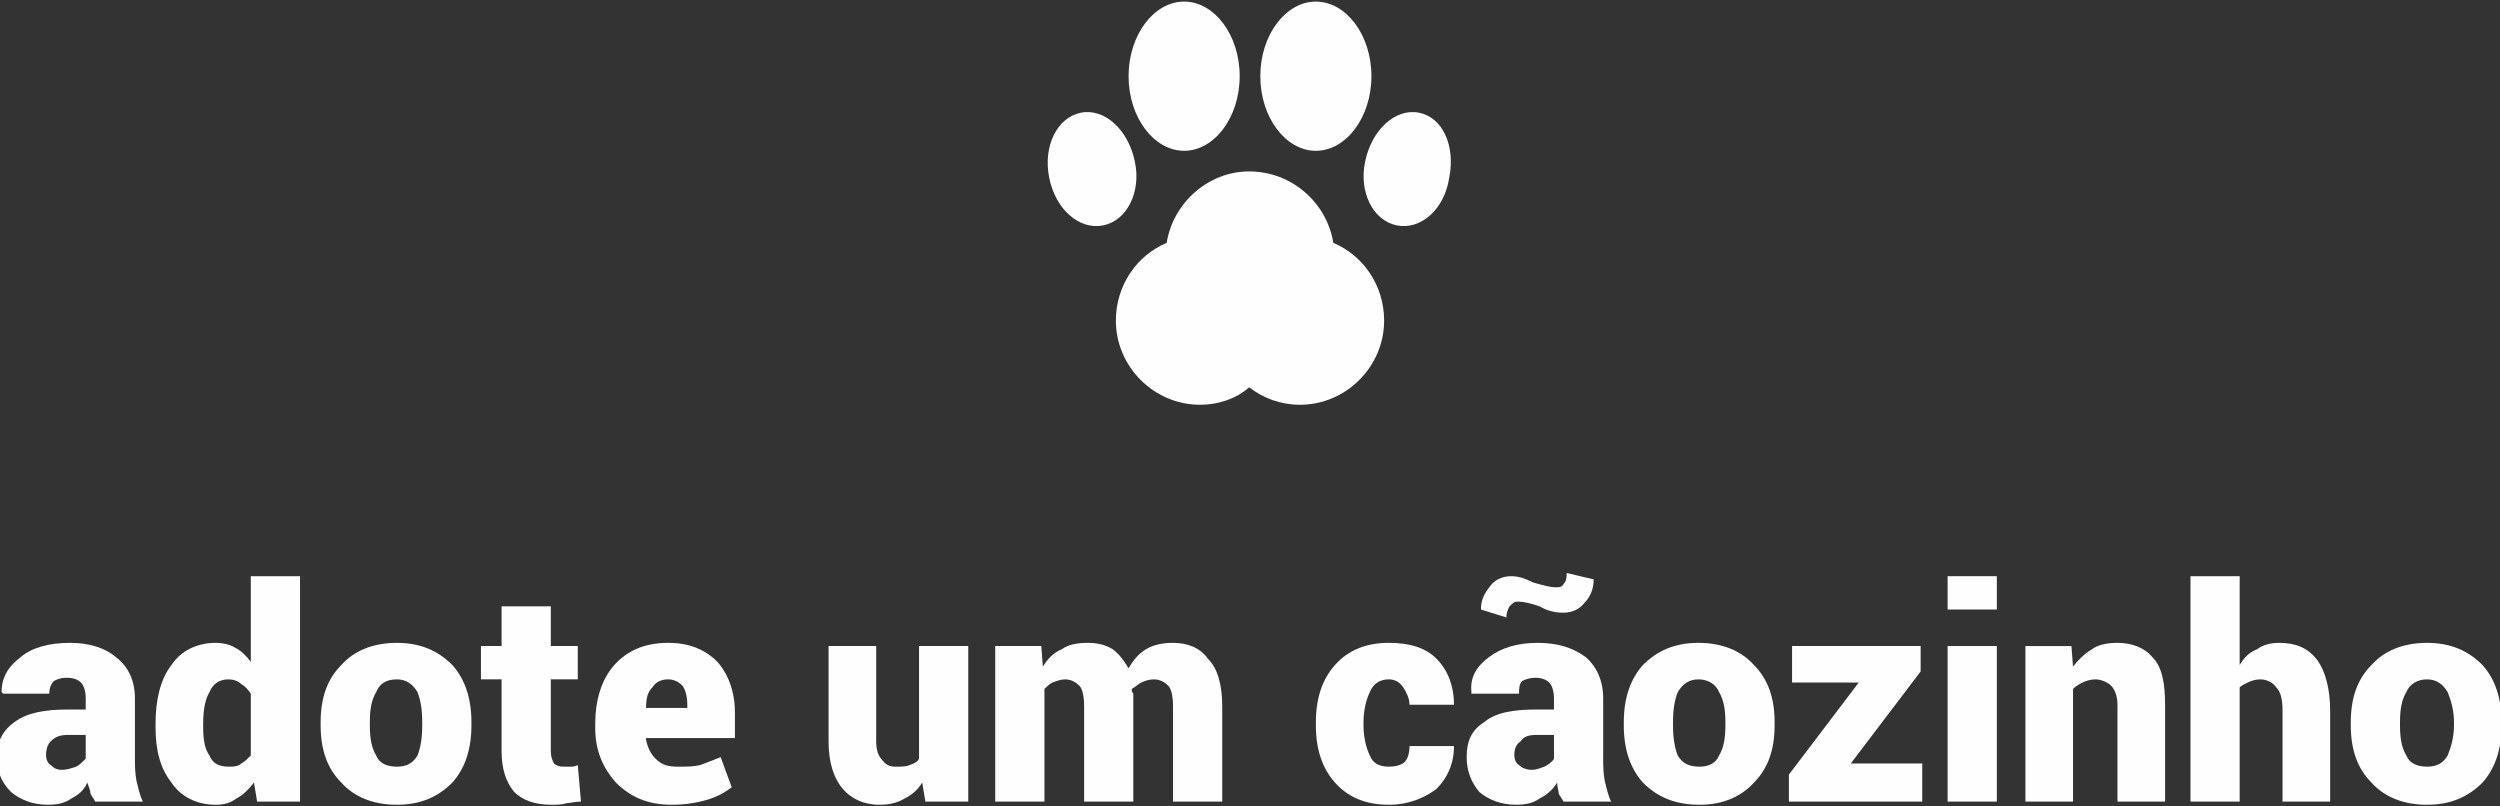 <?xml version="1.0" encoding="UTF-8"?>
<!DOCTYPE svg PUBLIC "-//W3C//DTD SVG 1.1//EN" "http://www.w3.org/Graphics/SVG/1.1/DTD/svg11.dtd">
<!-- Creator: CorelDRAW X6 -->
<svg xmlns="http://www.w3.org/2000/svg" xml:space="preserve" width="100%" height="100%" version="1.1" style="shape-rendering:geometricPrecision; text-rendering:geometricPrecision; image-rendering:optimizeQuality; fill-rule:evenodd; clip-rule:evenodd"
viewBox="0 0 1575 508"
 xmlns:xlink="http://www.w3.org/1999/xlink">
 <rect x="0" y="0" width="1575" height="508" fill="#333333" stroke="none"/>
 <defs>
  <style type="text/css">
   <![CDATA[
    .fil1 {fill:#FEFEFE}
    .fil0 {fill:#FEFEFE;fill-rule:nonzero}
   ]]>
  </style>
 </defs>
 <g id="Camada_x0020_1">
  <g id="_911261152">
   <path class="fil0" d="M60 505c-1,-2 -2,-3 -3,-5 0,-2 -1,-4 -2,-7 -2,5 -6,8 -10,10 -4,3 -9,4 -15,4 -9,0 -17,-3 -23,-8 -6,-6 -9,-13 -9,-22 0,-10 4,-17 11,-22 8,-6 19,-8 34,-8l11 0 0 -7c0,-4 -1,-8 -3,-10 -2,-2 -5,-3 -9,-3 -4,0 -6,1 -8,2 -2,2 -3,5 -3,8l-29 0 -1 -1c0,-9 4,-16 12,-22 7,-6 18,-9 31,-9 12,0 22,3 29,9 8,6 12,15 12,26l0 37c0,5 0,10 1,15 1,4 2,9 4,13l-30 0zm-21 -20c3,0 6,-1 9,-2 2,-1 4,-3 6,-5l0 -15 -11 0c-5,0 -8,1 -11,4 -2,2 -3,5 -3,9 0,2 1,5 3,6 2,2 4,3 7,3z"/>
   <path id="1" class="fil0" d="M98 456c0,-15 3,-28 10,-37 6,-9 16,-14 28,-14 4,0 9,1 12,3 4,2 7,5 10,9l0 -54 31 0 0 142 -27 0 -2 -12c-3,4 -7,8 -11,10 -4,3 -8,4 -13,4 -12,0 -22,-5 -28,-14 -7,-9 -10,-20 -10,-35l0 -2zm30 2c0,8 1,14 4,18 2,5 6,7 12,7 3,0 6,0 8,-2 2,-1 4,-3 6,-5l0 -39c-2,-3 -4,-5 -6,-6 -2,-2 -5,-3 -8,-3 -6,0 -10,3 -12,8 -3,5 -4,12 -4,20l0 2z"/>
   <path id="2" class="fil0" d="M202 455c0,-15 4,-27 13,-36 8,-9 20,-14 35,-14 15,0 26,5 35,14 8,9 12,21 12,36l0 2c0,15 -4,27 -12,36 -9,9 -20,14 -35,14 -15,0 -27,-5 -35,-14 -9,-9 -13,-21 -13,-36l0 -2zm31 2c0,8 1,14 4,19 2,5 7,7 13,7 6,0 10,-2 13,-7 2,-5 3,-11 3,-19l0 -2c0,-8 -1,-14 -3,-19 -3,-5 -7,-8 -13,-8 -7,0 -11,3 -13,8 -3,5 -4,11 -4,19l0 2z"/>
   <path id="3" class="fil0" d="M347 382l0 25 17 0 0 21 -17 0 0 45c0,4 1,6 2,8 1,1 3,2 6,2 2,0 3,0 4,0 2,0 3,0 5,-1l2 23c-4,0 -7,1 -9,1 -3,1 -6,1 -10,1 -10,0 -18,-3 -23,-8 -5,-6 -8,-14 -8,-26l0 -45 -13 0 0 -21 13 0 0 -25 31 0z"/>
   <path id="4" class="fil0" d="M423 507c-15,0 -26,-5 -35,-14 -8,-9 -13,-20 -13,-34l0 -3c0,-15 4,-28 12,-37 8,-9 19,-14 34,-14 13,0 23,4 31,12 7,8 11,19 11,32l0 16 -56 0 0 1c1,5 3,9 6,12 4,4 8,5 14,5 6,0 10,0 14,-1 3,-1 8,-3 13,-5l7 19c-4,3 -9,6 -16,8 -7,2 -14,3 -22,3zm-2 -79c-5,0 -8,2 -10,5 -3,3 -4,7 -4,13l0 0 26 0 0 -2c0,-5 -1,-9 -3,-12 -2,-2 -5,-4 -9,-4z"/>
   <path id="5" class="fil0" d="M581 493c-3,5 -7,8 -11,10 -5,3 -10,4 -16,4 -10,0 -18,-4 -23,-10 -6,-7 -9,-17 -9,-30l0 -60 30 0 0 60c0,5 1,9 4,12 2,3 5,4 8,4 4,0 7,0 9,-1 3,-1 5,-2 6,-4l0 -71 31 0 0 98 -27 0 -2 -12z"/>
   <path id="6" class="fil0" d="M656 407l1 13c3,-5 7,-9 12,-11 4,-3 10,-4 16,-4 6,0 11,1 16,4 4,3 7,7 10,12 3,-5 6,-9 11,-12 5,-3 11,-4 17,-4 9,0 17,3 22,10 6,6 9,16 9,30l0 60 -31 0 0 -60c0,-6 -1,-11 -3,-13 -2,-2 -5,-4 -9,-4 -3,0 -6,1 -8,2 -2,1 -4,3 -6,4 0,1 0,2 1,3 0,1 0,2 0,2l0 66 -31 0 0 -60c0,-6 -1,-11 -3,-13 -2,-2 -5,-4 -9,-4 -3,0 -5,1 -8,2 -2,1 -4,3 -5,4l0 71 -31 0 0 -98 29 0z"/>
   <path id="7" class="fil0" d="M875 483c4,0 8,-1 10,-3 2,-2 3,-6 3,-10l28 0 0 0c0,11 -4,20 -11,27 -8,6 -18,10 -30,10 -15,0 -26,-5 -34,-14 -8,-9 -12,-21 -12,-36l0 -2c0,-15 4,-27 12,-36 8,-9 19,-14 34,-14 13,0 23,3 30,10 7,7 11,17 11,29l0 0 -28 0c0,-4 -2,-8 -4,-11 -2,-3 -5,-5 -9,-5 -6,0 -10,3 -12,8 -2,4 -4,11 -4,19l0 2c0,8 2,15 4,19 2,5 6,7 12,7z"/>
   <path id="8" class="fil0" d="M985 505c-1,-2 -2,-3 -3,-5 0,-2 -1,-4 -1,-7 -3,5 -7,8 -11,10 -4,3 -9,4 -15,4 -9,0 -17,-3 -23,-8 -5,-6 -8,-13 -8,-22 0,-10 3,-17 11,-22 7,-6 18,-8 33,-8l11 0 0 -7c0,-4 -1,-8 -3,-10 -2,-2 -5,-3 -9,-3 -3,0 -6,1 -8,2 -2,2 -2,5 -2,8l-30 0 0 -1c-1,-9 3,-16 11,-22 8,-6 18,-9 31,-9 12,0 22,3 30,9 7,6 11,15 11,26l0 37c0,5 0,10 1,15 1,4 2,9 4,13l-30 0zm-20 -20c3,0 5,-1 8,-2 2,-1 5,-3 6,-5l0 -15 -11 0c-5,0 -8,1 -10,4 -3,2 -4,5 -4,9 0,2 1,5 3,6 2,2 5,3 8,3zm39 -120c0,6 -2,11 -6,15 -3,4 -8,6 -13,6 -5,0 -10,-1 -15,-4 -6,-2 -10,-3 -14,-3 -2,0 -3,1 -5,3 -1,2 -2,4 -2,7l-16 -5c0,-6 2,-10 6,-15 3,-4 8,-6 13,-6 4,0 8,1 14,4 7,2 11,3 14,3 2,0 4,0 5,-2 2,-2 2,-5 2,-7l17 4z"/>
   <path id="9" class="fil0" d="M1023 455c0,-15 4,-27 12,-36 9,-9 20,-14 35,-14 15,0 27,5 35,14 9,9 13,21 13,36l0 2c0,15 -4,27 -13,36 -8,9 -20,14 -34,14 -16,0 -27,-5 -36,-14 -8,-9 -12,-21 -12,-36l0 -2zm31 2c0,8 1,14 3,19 3,5 7,7 14,7 5,0 10,-2 12,-7 3,-5 4,-11 4,-19l0 -2c0,-8 -1,-14 -4,-19 -2,-5 -7,-8 -13,-8 -6,0 -10,3 -13,8 -2,5 -3,11 -3,19l0 2z"/>
   <polygon id="10" class="fil0" points="1166,481 1211,481 1211,505 1127,505 1127,488 1171,430 1129,430 1129,407 1210,407 1210,423 "/>
   <path id="11" class="fil0" d="M1258 505l-31 0 0 -98 31 0 0 98zm0 -121l-31 0 0 -21 31 0 0 21z"/>
   <path id="12" class="fil0" d="M1305 407l1 13c3,-4 7,-8 12,-11 4,-3 10,-4 16,-4 9,0 17,3 22,9 6,6 8,16 8,30l0 61 -30 0 0 -61c0,-6 -2,-10 -4,-12 -2,-2 -6,-4 -10,-4 -3,0 -6,1 -8,2 -2,1 -4,2 -6,4l0 71 -30 0 0 -98 29 0z"/>
   <path id="13" class="fil0" d="M1411 419c3,-5 6,-8 11,-10 4,-3 9,-4 14,-4 10,0 18,3 24,11 5,7 8,18 8,32l0 57 -30 0 0 -57c0,-7 -1,-12 -4,-15 -2,-3 -6,-5 -10,-5 -3,0 -6,1 -8,2 -2,1 -4,2 -5,3l0 72 -31 0 0 -142 31 0 0 56z"/>
   <path id="14" class="fil0" d="M1481 455c0,-15 4,-27 13,-36 8,-9 20,-14 35,-14 15,0 26,5 35,14 8,9 12,21 12,36l0 2c0,15 -4,27 -12,36 -9,9 -20,14 -35,14 -15,0 -27,-5 -35,-14 -9,-9 -13,-21 -13,-36l0 -2zm31 2c0,8 1,14 4,19 2,5 7,7 13,7 6,0 10,-2 13,-7 2,-5 4,-11 4,-19l0 -2c0,-8 -2,-14 -4,-19 -3,-5 -7,-8 -13,-8 -6,0 -11,3 -13,8 -3,5 -4,11 -4,19l0 2z"/>
   <g>
    <path class="fil1" d="M746 95c19,0 35,-21 35,-47 0,-26 -16,-47 -35,-47 -19,0 -35,21 -35,47 0,26 16,47 35,47z"/>
    <path class="fil1" d="M829 95c19,0 35,-21 35,-47 0,-26 -16,-47 -35,-47 -19,0 -35,21 -35,47 0,26 16,47 35,47z"/>
    <path class="fil1" d="M894 71c-15,-3 -30,11 -34,31 -4,19 5,37 20,40 15,3 30,-10 33,-30 4,-20 -4,-38 -19,-41z"/>
    <path class="fil1" d="M715 102c-4,-20 -19,-34 -34,-31 -15,3 -24,21 -20,41 4,20 19,33 34,30 15,-3 24,-21 20,-40z"/>
    <path class="fil1" d="M840 153c-4,-25 -26,-45 -53,-45 -26,0 -48,20 -52,45 -19,8 -32,27 -32,49 0,29 24,53 53,53 12,0 23,-4 31,-11 9,7 20,11 32,11 29,0 53,-24 53,-53 0,-22 -13,-41 -32,-49z"/>
   </g>
  </g>
 </g>
</svg>
